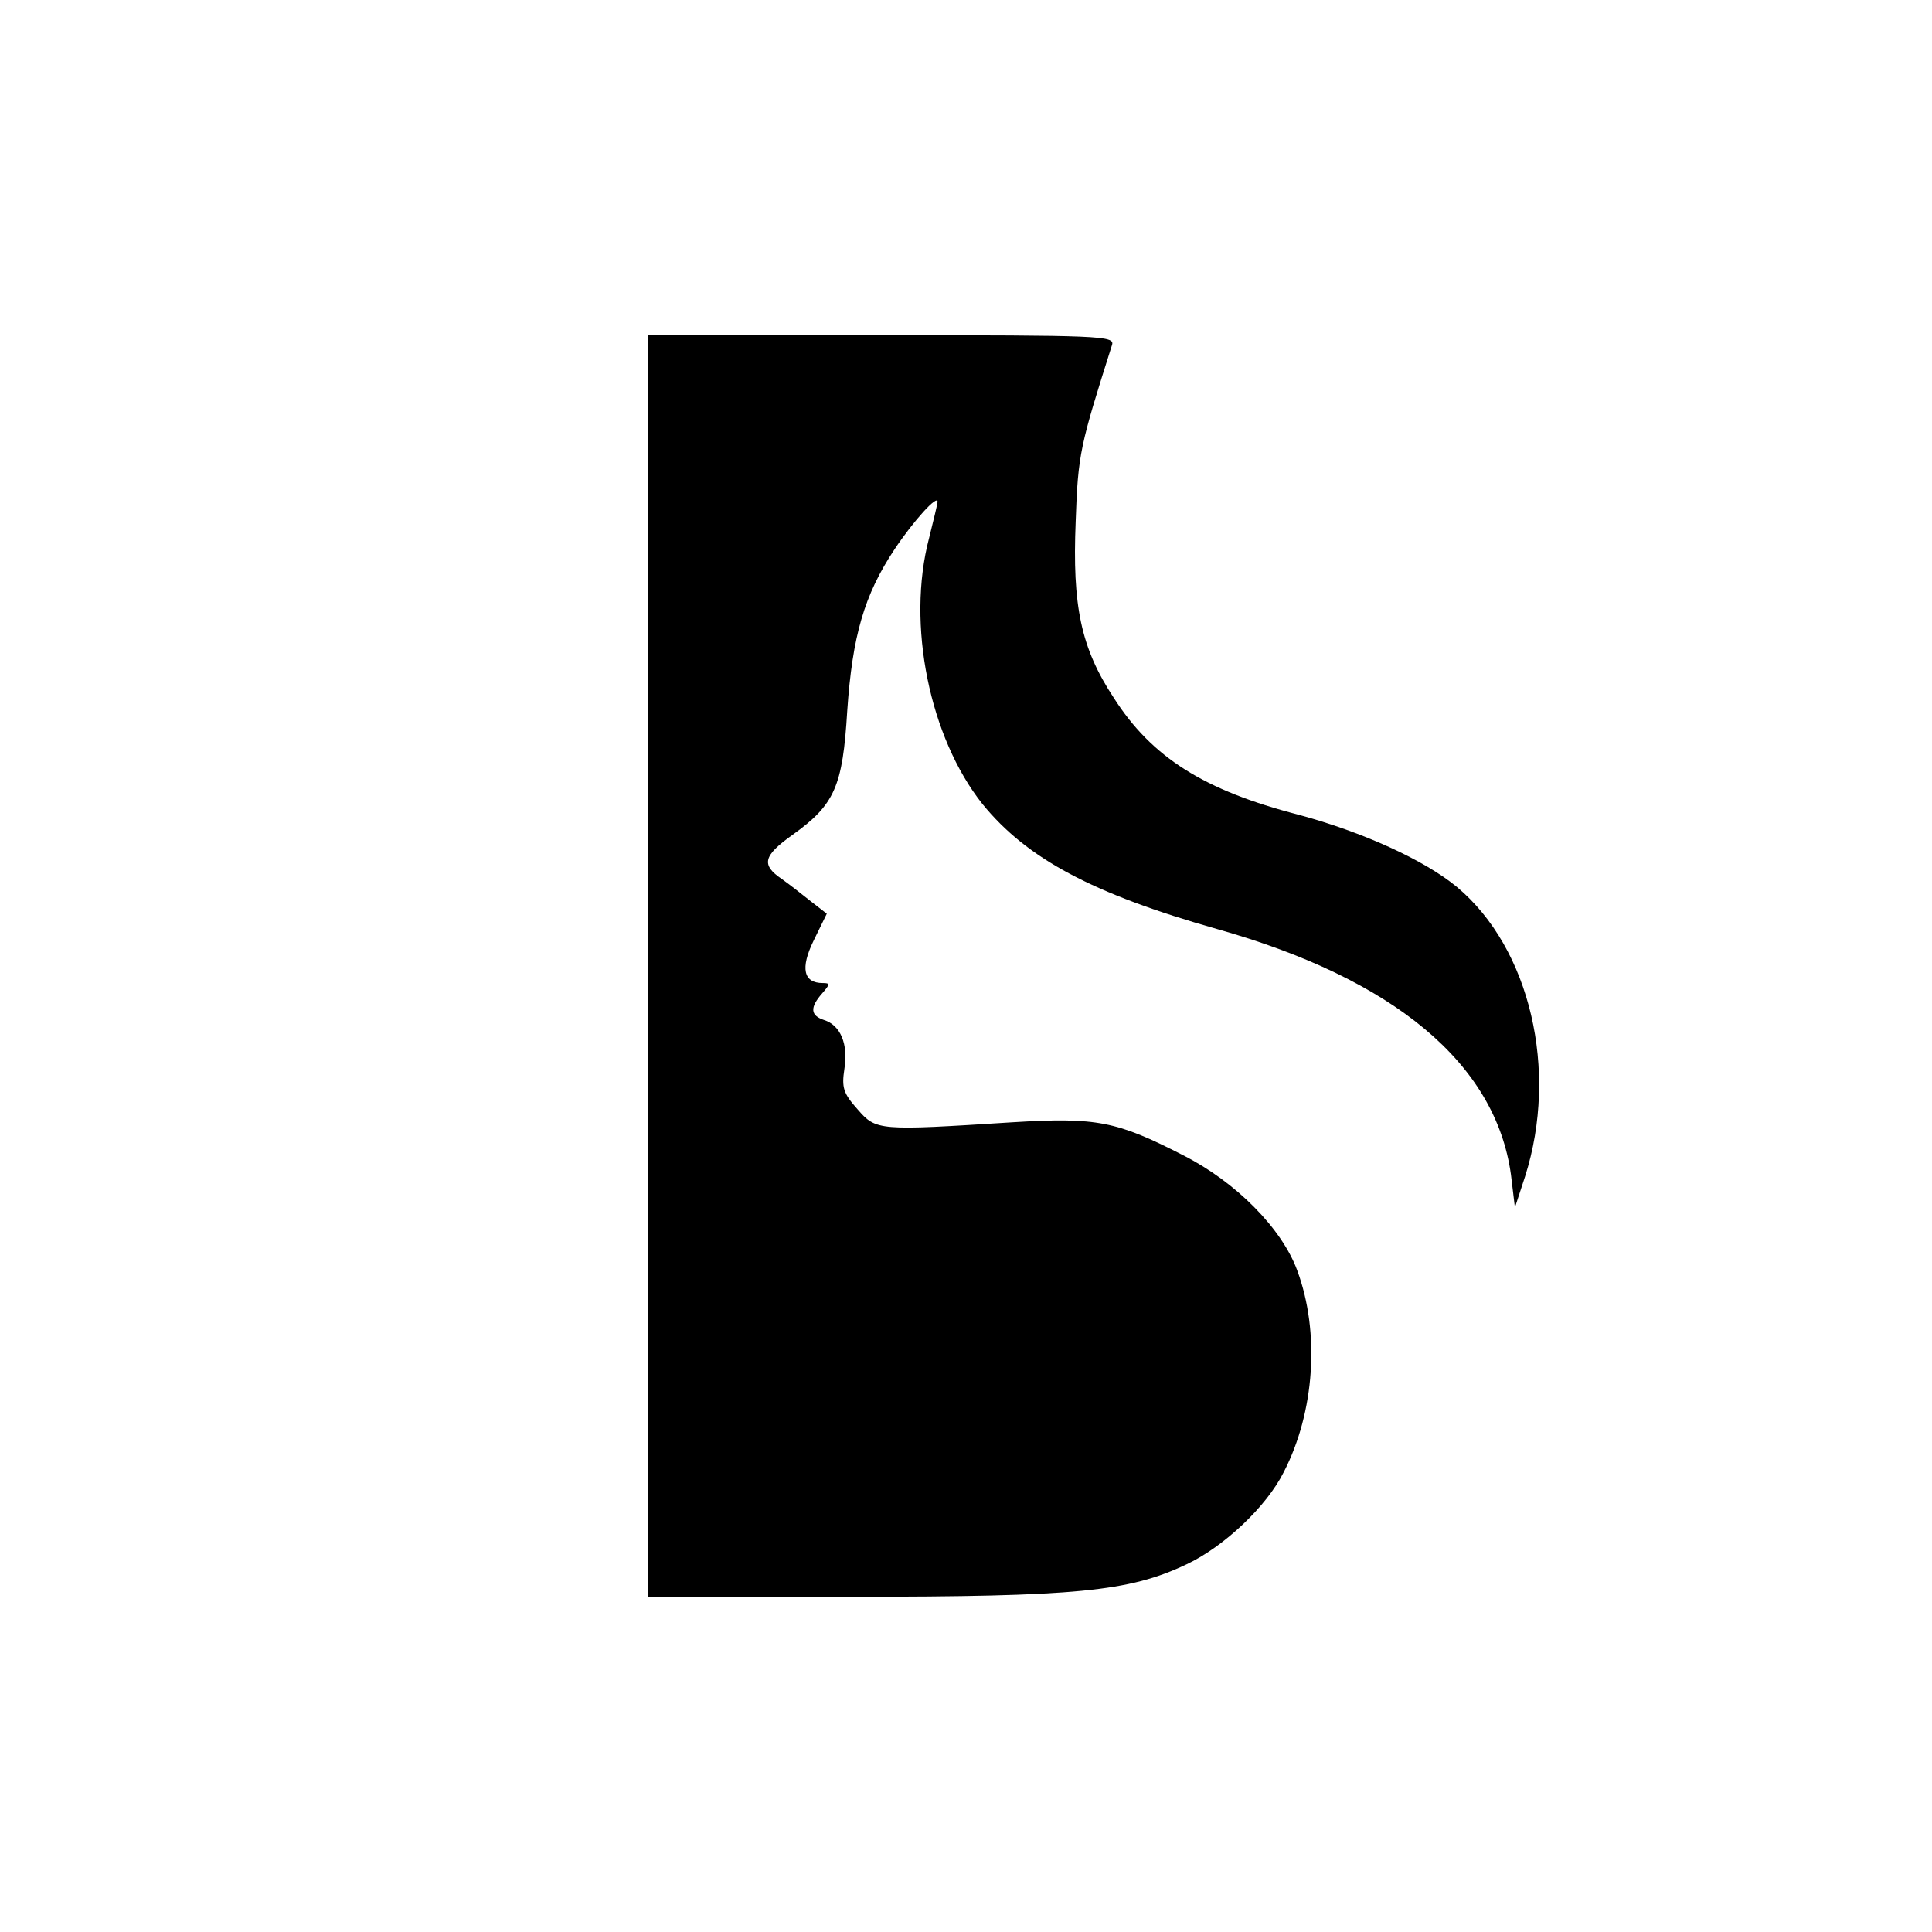 <?xml version="1.0" standalone="no"?>
<!DOCTYPE svg PUBLIC "-//W3C//DTD SVG 20010904//EN"
 "http://www.w3.org/TR/2001/REC-SVG-20010904/DTD/svg10.dtd">
<svg version="1.0" xmlns="http://www.w3.org/2000/svg"
 width="340pt" height="340pt" viewBox="0 0 340 340"
 preserveAspectRatio="xMidYMid meet">

<g transform="translate(0,340) scale(0.1,-0.1)"
fill="#000000" stroke="none">
<path d="M1140 1700 l0 -1110 359 0 c395 0 488 9 589 57 66 31 141 102 171
162 55 106 64 247 24 355 -27 74 -108 156 -201 203 -117 60 -152 67 -300 58
-237 -15 -240 -15 -273 23 -25 28 -28 38 -23 71 7 44 -7 77 -36 86 -24 8 -25
22 -3 47 14 16 14 18 1 18 -34 0 -40 26 -16 75 l23 47 -27 21 c-15 12 -38 30
-52 40 -37 25 -33 41 19 78 74 53 88 85 96 218 9 132 30 204 83 284 34 51 76
97 76 84 0 -3 -7 -32 -15 -64 -40 -152 1 -351 94 -468 78 -96 194 -158 413
-220 312 -88 490 -237 517 -432 l7 -58 18 55 c59 186 9 401 -120 509 -58 48
-167 97 -278 127 -167 43 -259 101 -326 206 -58 88 -73 162 -67 310 4 120 8
134 64 311 5 16 -19 17 -406 17 l-411 0 0 -1110z"/>
</g>
</svg>
